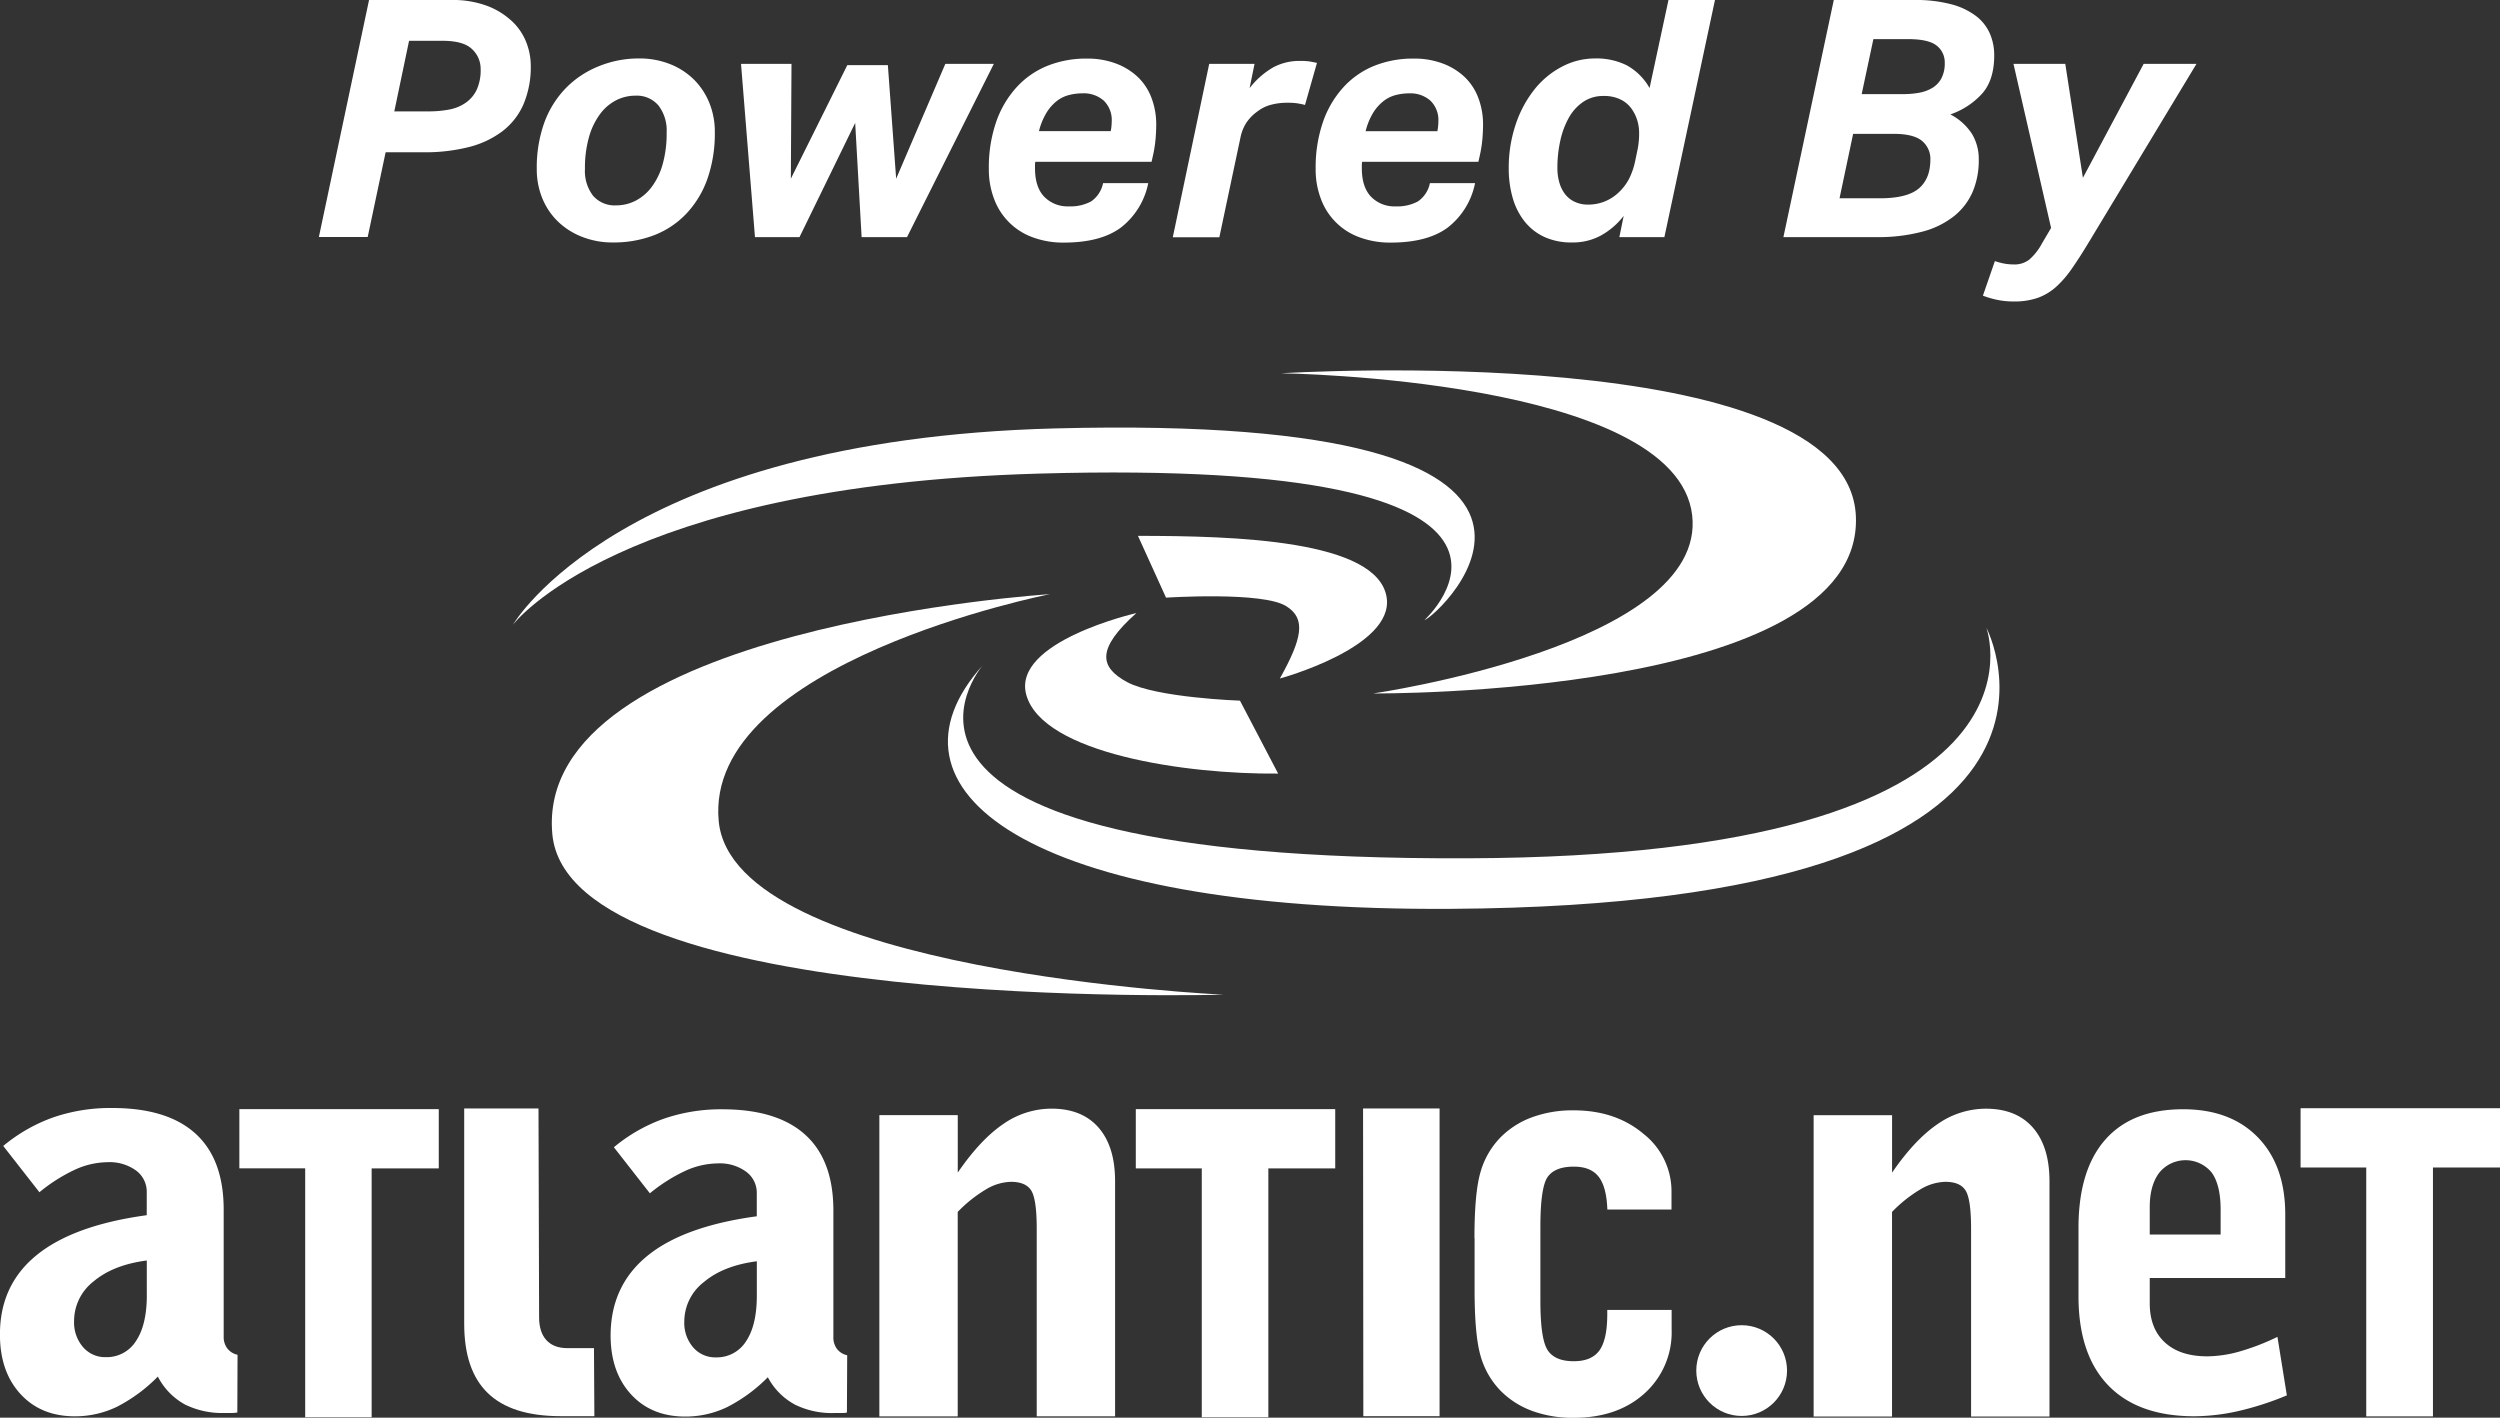 <svg xmlns="http://www.w3.org/2000/svg" viewBox="0 0 579.06 328.37"><rect x="0" y="0" width="579.06" height="328.37" fill="#333333" stroke="none"/><defs><style>.a{fill:#fff;}</style></defs><title>anet-powered-by-logo-white</title><path class="a" d="M107.93,314.16q0,6.91-2.51,10.65a8,8,0,0,1-7,3.74,6.74,6.74,0,0,1-5.27-2.33,8.72,8.72,0,0,1-2.07-6A11.62,11.62,0,0,1,95.6,311q4.55-3.83,12.32-4.84v8Zm8.76,25.32a19.45,19.45,0,0,0,9.26,2c0.79,0,1.4,0,1.81,0s0.79-.06,1.13-0.11L128.94,328a4.09,4.09,0,0,1-2.38-1.48,4.39,4.39,0,0,1-.83-2.73V294.37q0-11.67-6.53-17.6t-19.28-5.93A40.73,40.73,0,0,0,86.29,273a38.16,38.16,0,0,0-11.62,6.63l8.38,10.72a38.54,38.54,0,0,1,8.35-5.28,18.59,18.59,0,0,1,7.47-1.68,10.41,10.41,0,0,1,6.56,1.93,6.09,6.09,0,0,1,2.48,5v5.35q-17,2.32-25.52,9.26t-8.48,18.42q0,8.54,4.74,13.72t12.6,5.18a22.26,22.26,0,0,0,9.74-2.2,36.71,36.71,0,0,0,9.49-7A15.41,15.41,0,0,0,116.68,339.47Z" transform="translate(-73.92 -14.2)"/><path class="a" d="M144.61,342.47V284.82H129.36V271.1h46.19v13.73H160v57.65H144.61Z" transform="translate(-73.92 -14.2)"/><path class="a" d="M211.59,342.22h-7.74c-15.36,0-22.41-7.17-22.41-21.44V270.94h17.21s0.14,43.42.14,48.42c0,4.49,2.29,7.1,6.51,7.1h6.2Z" transform="translate(-73.92 -14.2)"/><path class="a" d="M249.22,314.28q0,6.88-2.5,10.6a8,8,0,0,1-7,3.72,6.71,6.71,0,0,1-5.24-2.31,8.67,8.67,0,0,1-2.06-6,11.57,11.57,0,0,1,4.53-9.13q4.53-3.82,12.27-4.82v7.94Zm8.72,25.21a19.34,19.34,0,0,0,9.22,2q1.18,0,1.81,0t1.12-.11l0.06-13.27a4.07,4.07,0,0,1-2.37-1.47,4.38,4.38,0,0,1-.83-2.72V294.57q0-11.62-6.5-17.52t-19.2-5.91a40.61,40.61,0,0,0-13.57,2.18,38,38,0,0,0-11.57,6.61l8.34,10.67a38.42,38.42,0,0,1,8.32-5.26,18.51,18.51,0,0,1,7.44-1.67,10.35,10.35,0,0,1,6.53,1.92,6.06,6.06,0,0,1,2.47,5v5.33q-17,2.31-25.41,9.22t-8.45,18.35q0,8.5,4.72,13.66t12.55,5.16a22.22,22.22,0,0,0,9.7-2.18,36.61,36.61,0,0,0,9.45-6.93A15.3,15.3,0,0,0,257.94,339.48Z" transform="translate(-73.92 -14.2)"/><path class="a" d="M277.6,342.25V272.49h18.16V285.8q5.23-7.63,10.5-11.22a19.54,19.54,0,0,1,11.2-3.59q7.08,0,10.91,4.39t3.83,12.41v54.46H314.05V298.79q0-6.84-1.28-8.85t-4.72-2a11.78,11.78,0,0,0-5.77,1.76,31.56,31.56,0,0,0-6.53,5.21v47.36H277.6Z" transform="translate(-73.92 -14.2)"/><path class="a" d="M415.44,301q0-10.4,1.36-15.17a18.89,18.89,0,0,1,4.65-8.16,19.89,19.89,0,0,1,7.32-4.68,27.28,27.28,0,0,1,9.62-1.61q9.76,0,16.23,5.47a16.92,16.92,0,0,1,6.46,13.42v4.09H446.22q-0.18-5.22-2-7.58t-5.76-2.36q-4.37,0-6.06,2.38t-1.69,11.63v17.06q0,8.83,1.67,11.42t6.08,2.58q4.14,0,5.94-2.52t1.8-8.36v-1h14.91v4.53a19,19,0,0,1-6.26,14.79q-6.26,5.67-16.43,5.67a27.33,27.33,0,0,1-9.62-1.6,19.91,19.91,0,0,1-7.32-4.68,18.88,18.88,0,0,1-4.65-8.16q-1.36-4.77-1.36-15.17V301Z" transform="translate(-73.92 -14.2)"/><path class="a" d="M494,342.29V272.5h18.17v13.31q5.24-7.63,10.51-11.22A19.55,19.55,0,0,1,533.88,271q7.09,0,10.92,4.4t3.83,12.41v54.49H530.47V298.8q0-6.84-1.28-8.86t-4.72-2a11.8,11.8,0,0,0-5.77,1.76,31.63,31.63,0,0,0-6.54,5.21v47.39H494Z" transform="translate(-73.92 -14.2)"/><path class="a" d="M571.85,293.85q0-5.1,2.19-8a7.84,7.84,0,0,1,12.16-.06q2.06,2.86,2.07,8.52v5.84H571.85v-6.28Zm29.58,30a53.77,53.77,0,0,1-8.81,3.4,28.18,28.18,0,0,1-7.44,1.11q-6.33,0-9.83-3.23t-3.5-9.06v-5.86h31.39V295.53q0-11.36-6.33-17.88t-17.32-6.52q-11.8,0-18,7t-6.24,20.31v16q0,13.47,6.86,20.61T582,342.24a47.23,47.23,0,0,0,10.4-1.21,69.07,69.07,0,0,0,11.21-3.63Z" transform="translate(-73.92 -14.2)"/><path class="a" d="M352.28,342.48V284.83H337V271.1h46.19v13.73H367.7v57.65H352.28Z" transform="translate(-73.92 -14.2)"/><polygon class="a" points="315.72 256.74 333.44 256.74 333.44 328.02 315.78 328.02 315.72 256.74"/><path class="a" d="M622,342.27V284.62H606.79V270.89H653v13.73H637.45v57.65H622Z" transform="translate(-73.92 -14.2)"/><path class="a" d="M370.37,171.36s26.45-7.19,24.74-18.73c-2-13.41-35.32-14.31-57.61-14.31l6.5,14.31s22.49-1.48,27.88,2C376.5,157.52,375.51,162.12,370.37,171.36Z" transform="translate(-73.92 -14.2)"/><path class="a" d="M403.85,157.83s41.52-37.66-89.4-33.93c-97.54,2.78-121.72,35-121.72,35s24.81-42.85,125.62-45.47C458,109.83,407,157,403.85,157.83Z" transform="translate(-73.92 -14.2)"/><path class="a" d="M392,174.82s77.32-11.18,73.87-41.26c-3.64-31.74-95.23-32.9-95.23-32.9s131.49-8.24,133.15,33.17C505.47,175.71,392,174.82,392,174.82Z" transform="translate(-73.92 -14.2)"/><path class="a" d="M337.13,156.2s-29,6.62-25.48,19c3.86,13.53,36.93,18.39,58.32,18.18l-8.84-16.89s-19.4-.67-26.16-4.31C328.58,168.72,327.85,164.48,337.13,156.2Z" transform="translate(-73.92 -14.2)"/><path class="a" d="M301.57,168.27S262.4,213.59,413.91,213C553.6,212.54,534,159.58,534,159.58s33.81,64.13-123.89,65.13C311.14,225.35,275.89,196.77,301.57,168.27Z" transform="translate(-73.92 -14.2)"/><path class="a" d="M317.12,151.82s-80.2,15.78-76.73,52.57c3.3,35.07,116.94,40.2,116.94,40.2s-151.71,4.33-155.48-37.21C197.49,159.36,317.12,151.82,317.12,151.82Z" transform="translate(-73.92 -14.2)"/><circle class="a" cx="403.41" cy="317.46" r="10.51"/><path class="a" d="M196.86,29.36a22.14,22.14,0,0,1-1.69,9,15.82,15.82,0,0,1-4.92,6.27,21.77,21.77,0,0,1-7.81,3.65,41.08,41.08,0,0,1-10.35,1.19h-8.85l-4.15,19.62H147.78L159.4,14.2h18.93a22.84,22.84,0,0,1,8.58,1.42,17.45,17.45,0,0,1,5.73,3.62,13.34,13.34,0,0,1,3.23,4.89A15,15,0,0,1,196.86,29.36ZM173.09,40a26,26,0,0,0,4.85-.42A9.92,9.92,0,0,0,181.79,38a7.64,7.64,0,0,0,2.54-3,10.93,10.93,0,0,0,.92-4.81,6.23,6.23,0,0,0-2-4.62q-2-1.92-6.81-1.92h-7.77L165.25,40h7.85Z" transform="translate(-73.92 -14.2)"/><path class="a" d="M221.87,27.74a19.15,19.15,0,0,1,7.35,1.35,16.44,16.44,0,0,1,5.54,3.65,16.18,16.18,0,0,1,3.5,5.39,17.67,17.67,0,0,1,1.23,6.62,31.92,31.92,0,0,1-1.73,10.92,22.69,22.69,0,0,1-4.85,8,20.37,20.37,0,0,1-7.46,5,26,26,0,0,1-9.5,1.69A19.15,19.15,0,0,1,208.6,69,16.84,16.84,0,0,1,203,65.36,15.85,15.85,0,0,1,199.48,60a17.64,17.64,0,0,1-1.23-6.62A30.8,30.8,0,0,1,200,42.59a22.56,22.56,0,0,1,5-8,22.1,22.1,0,0,1,7.5-5A24.48,24.48,0,0,1,221.87,27.74Zm-0.77,8.62a9.78,9.78,0,0,0-4.5,1.08,10.81,10.81,0,0,0-3.73,3.23A16.49,16.49,0,0,0,210.33,46a26.09,26.09,0,0,0-.92,7.31,9.37,9.37,0,0,0,1.88,6.23,6.61,6.61,0,0,0,5.35,2.23,9.78,9.78,0,0,0,4.5-1.08,11,11,0,0,0,3.73-3.19,16,16,0,0,0,2.54-5.27,26.08,26.08,0,0,0,.92-7.31,9.53,9.53,0,0,0-1.88-6.27A6.56,6.56,0,0,0,221.1,36.36Z" transform="translate(-73.92 -14.2)"/><path class="a" d="M248.79,69.13L245.56,29h11.69L257.1,55.59l13.08-26.31h9.39l1.92,26.31L292.88,29h11.23L284,69.13H273.49L272,42.67,259.1,69.13H248.79Z" transform="translate(-73.92 -14.2)"/><path class="a" d="M313.73,51.67a3.7,3.7,0,0,0-.08.73v0.73q0,4.39,2.12,6.62A7.52,7.52,0,0,0,321.5,62a10,10,0,0,0,5.15-1.15,6.73,6.73,0,0,0,2.77-4.23h10.46a17.27,17.27,0,0,1-6.31,10.27q-4.69,3.5-13.23,3.5a20.19,20.19,0,0,1-7.23-1.23,14.92,14.92,0,0,1-8.92-8.85,19.1,19.1,0,0,1-1.23-7,32.32,32.32,0,0,1,1.69-10.85,23.18,23.18,0,0,1,4.69-8,19.65,19.65,0,0,1,7.15-5,24.05,24.05,0,0,1,9.16-1.69,18.74,18.74,0,0,1,6.77,1.15,15,15,0,0,1,5.08,3.15,13,13,0,0,1,3.15,4.85,17.26,17.26,0,0,1,1.08,6.15q0,1.46-.15,3.31a29.5,29.5,0,0,1-.62,3.92l-0.31,1.38H313.73Zm10.92-15.85a12.64,12.64,0,0,0-3.08.38,7.75,7.75,0,0,0-2.85,1.38,10.29,10.29,0,0,0-2.38,2.69,15.36,15.36,0,0,0-1.77,4.31h16.62a11.37,11.37,0,0,0,.23-2.23,6.25,6.25,0,0,0-1.85-4.85A7,7,0,0,0,324.65,35.82Z" transform="translate(-73.92 -14.2)"/><path class="a" d="M376.19,38.51a17.4,17.4,0,0,0-1.81-.38A15.78,15.78,0,0,0,372,38a14.13,14.13,0,0,0-3.65.46A8.66,8.66,0,0,0,365.19,40a10.17,10.17,0,0,0-2.65,2.73,10,10,0,0,0-1.27,3.19l-4.92,23.23H345.57L354,29H364.5l-1.15,5.62a18.88,18.88,0,0,1,5.46-4.81,12.87,12.87,0,0,1,6.23-1.5,14.21,14.21,0,0,1,2.38.15q0.85,0.16,1.54.31Z" transform="translate(-73.92 -14.2)"/><path class="a" d="M389.43,51.67a3.7,3.7,0,0,0-.08.73v0.73q0,4.39,2.12,6.62A7.52,7.52,0,0,0,397.2,62a10,10,0,0,0,5.15-1.15,6.73,6.73,0,0,0,2.77-4.23h10.46a17.27,17.27,0,0,1-6.31,10.27q-4.69,3.5-13.23,3.5a20.2,20.2,0,0,1-7.23-1.23,14.92,14.92,0,0,1-8.92-8.85,19.09,19.09,0,0,1-1.23-7,32.32,32.32,0,0,1,1.69-10.85,23.19,23.19,0,0,1,4.69-8,19.65,19.65,0,0,1,7.15-5,24.05,24.05,0,0,1,9.16-1.69,18.74,18.74,0,0,1,6.77,1.15,14.94,14.94,0,0,1,5.08,3.15,13,13,0,0,1,3.15,4.85,17.28,17.28,0,0,1,1.08,6.15q0,1.46-.15,3.31a29.57,29.57,0,0,1-.62,3.92l-0.31,1.38H389.43Zm10.92-15.85a12.64,12.64,0,0,0-3.08.38,7.74,7.74,0,0,0-2.85,1.38A10.27,10.27,0,0,0,392,40.28a15.33,15.33,0,0,0-1.77,4.31h16.62a11.4,11.4,0,0,0,.23-2.23,6.25,6.25,0,0,0-1.85-4.85A7,7,0,0,0,400.35,35.82Z" transform="translate(-73.92 -14.2)"/><path class="a" d="M443.35,27.74a15.8,15.8,0,0,1,7.35,1.58A13.65,13.65,0,0,1,456,34.59l4.38-20.39h10.77L459.43,69.13H449l1-4.92a17.22,17.22,0,0,1-5.27,4.54A13.66,13.66,0,0,1,438,70.36a14.91,14.91,0,0,1-6.35-1.27,12.56,12.56,0,0,1-4.58-3.58,15.69,15.69,0,0,1-2.77-5.46,24.58,24.58,0,0,1-.92-6.92A31.33,31.33,0,0,1,425,43a26.34,26.34,0,0,1,4.27-8,19.91,19.91,0,0,1,6.35-5.31A16.38,16.38,0,0,1,443.35,27.74Zm9.92,20.85a18.72,18.72,0,0,0,.31-3.62,10.16,10.16,0,0,0-.35-2.62,9.27,9.27,0,0,0-1.12-2.54,6.74,6.74,0,0,0-2.62-2.46,8.58,8.58,0,0,0-4.15-.92,8.21,8.21,0,0,0-4.69,1.35,10.72,10.72,0,0,0-3.31,3.62,19,19,0,0,0-2,5.31,28.9,28.9,0,0,0-.69,6.42,12.08,12.08,0,0,0,.42,3.23,8.14,8.14,0,0,0,1.27,2.69,6.09,6.09,0,0,0,2.23,1.85,7.13,7.13,0,0,0,3.23.69,10.12,10.12,0,0,0,7.08-2.85,11.7,11.7,0,0,0,2.35-3.08,16.89,16.89,0,0,0,1.42-4.08Z" transform="translate(-73.92 -14.2)"/><path class="a" d="M535.83,27q0,5.69-2.77,8.85a17.7,17.7,0,0,1-7.39,4.85,13.25,13.25,0,0,1,5,4.5,11.35,11.35,0,0,1,1.58,6,18.65,18.65,0,0,1-1.38,7.35,14.71,14.71,0,0,1-4.27,5.65,19.92,19.92,0,0,1-7.39,3.65,39.53,39.53,0,0,1-10.66,1.27H487L498.67,14.2h18.62a32.1,32.1,0,0,1,8.62,1,16.36,16.36,0,0,1,5.73,2.73A10.34,10.34,0,0,1,534.83,22,12.54,12.54,0,0,1,535.83,27ZM500,60.13h9.31q6.31,0,9-2.23t2.73-6.62a5.44,5.44,0,0,0-2-4.5q-2-1.58-6.5-1.58h-9.39ZM514.82,36a20.37,20.37,0,0,0,3.58-.31,9,9,0,0,0,3.08-1.12,5.72,5.72,0,0,0,2.12-2.23,7.46,7.46,0,0,0,.77-3.58,4.89,4.89,0,0,0-1.88-4q-1.89-1.5-6.65-1.5h-8L505.13,36h9.69Z" transform="translate(-73.92 -14.2)"/><path class="a" d="M540.29,29h12l4.08,26.39L570.44,29h12.23L557.75,70.29q-2.08,3.46-3.85,6a24.21,24.21,0,0,1-3.69,4.31,12.88,12.88,0,0,1-4.27,2.58,16.48,16.48,0,0,1-5.58.85,18.42,18.42,0,0,1-3.69-.35,21.12,21.12,0,0,1-3.46-1l2.77-8a18.06,18.06,0,0,0,2,.54,11.94,11.94,0,0,0,2.42.23A5.5,5.5,0,0,0,544,74.29a13.28,13.28,0,0,0,2.88-3.69L549,67Z" transform="translate(-73.92 -14.2)"/></svg>